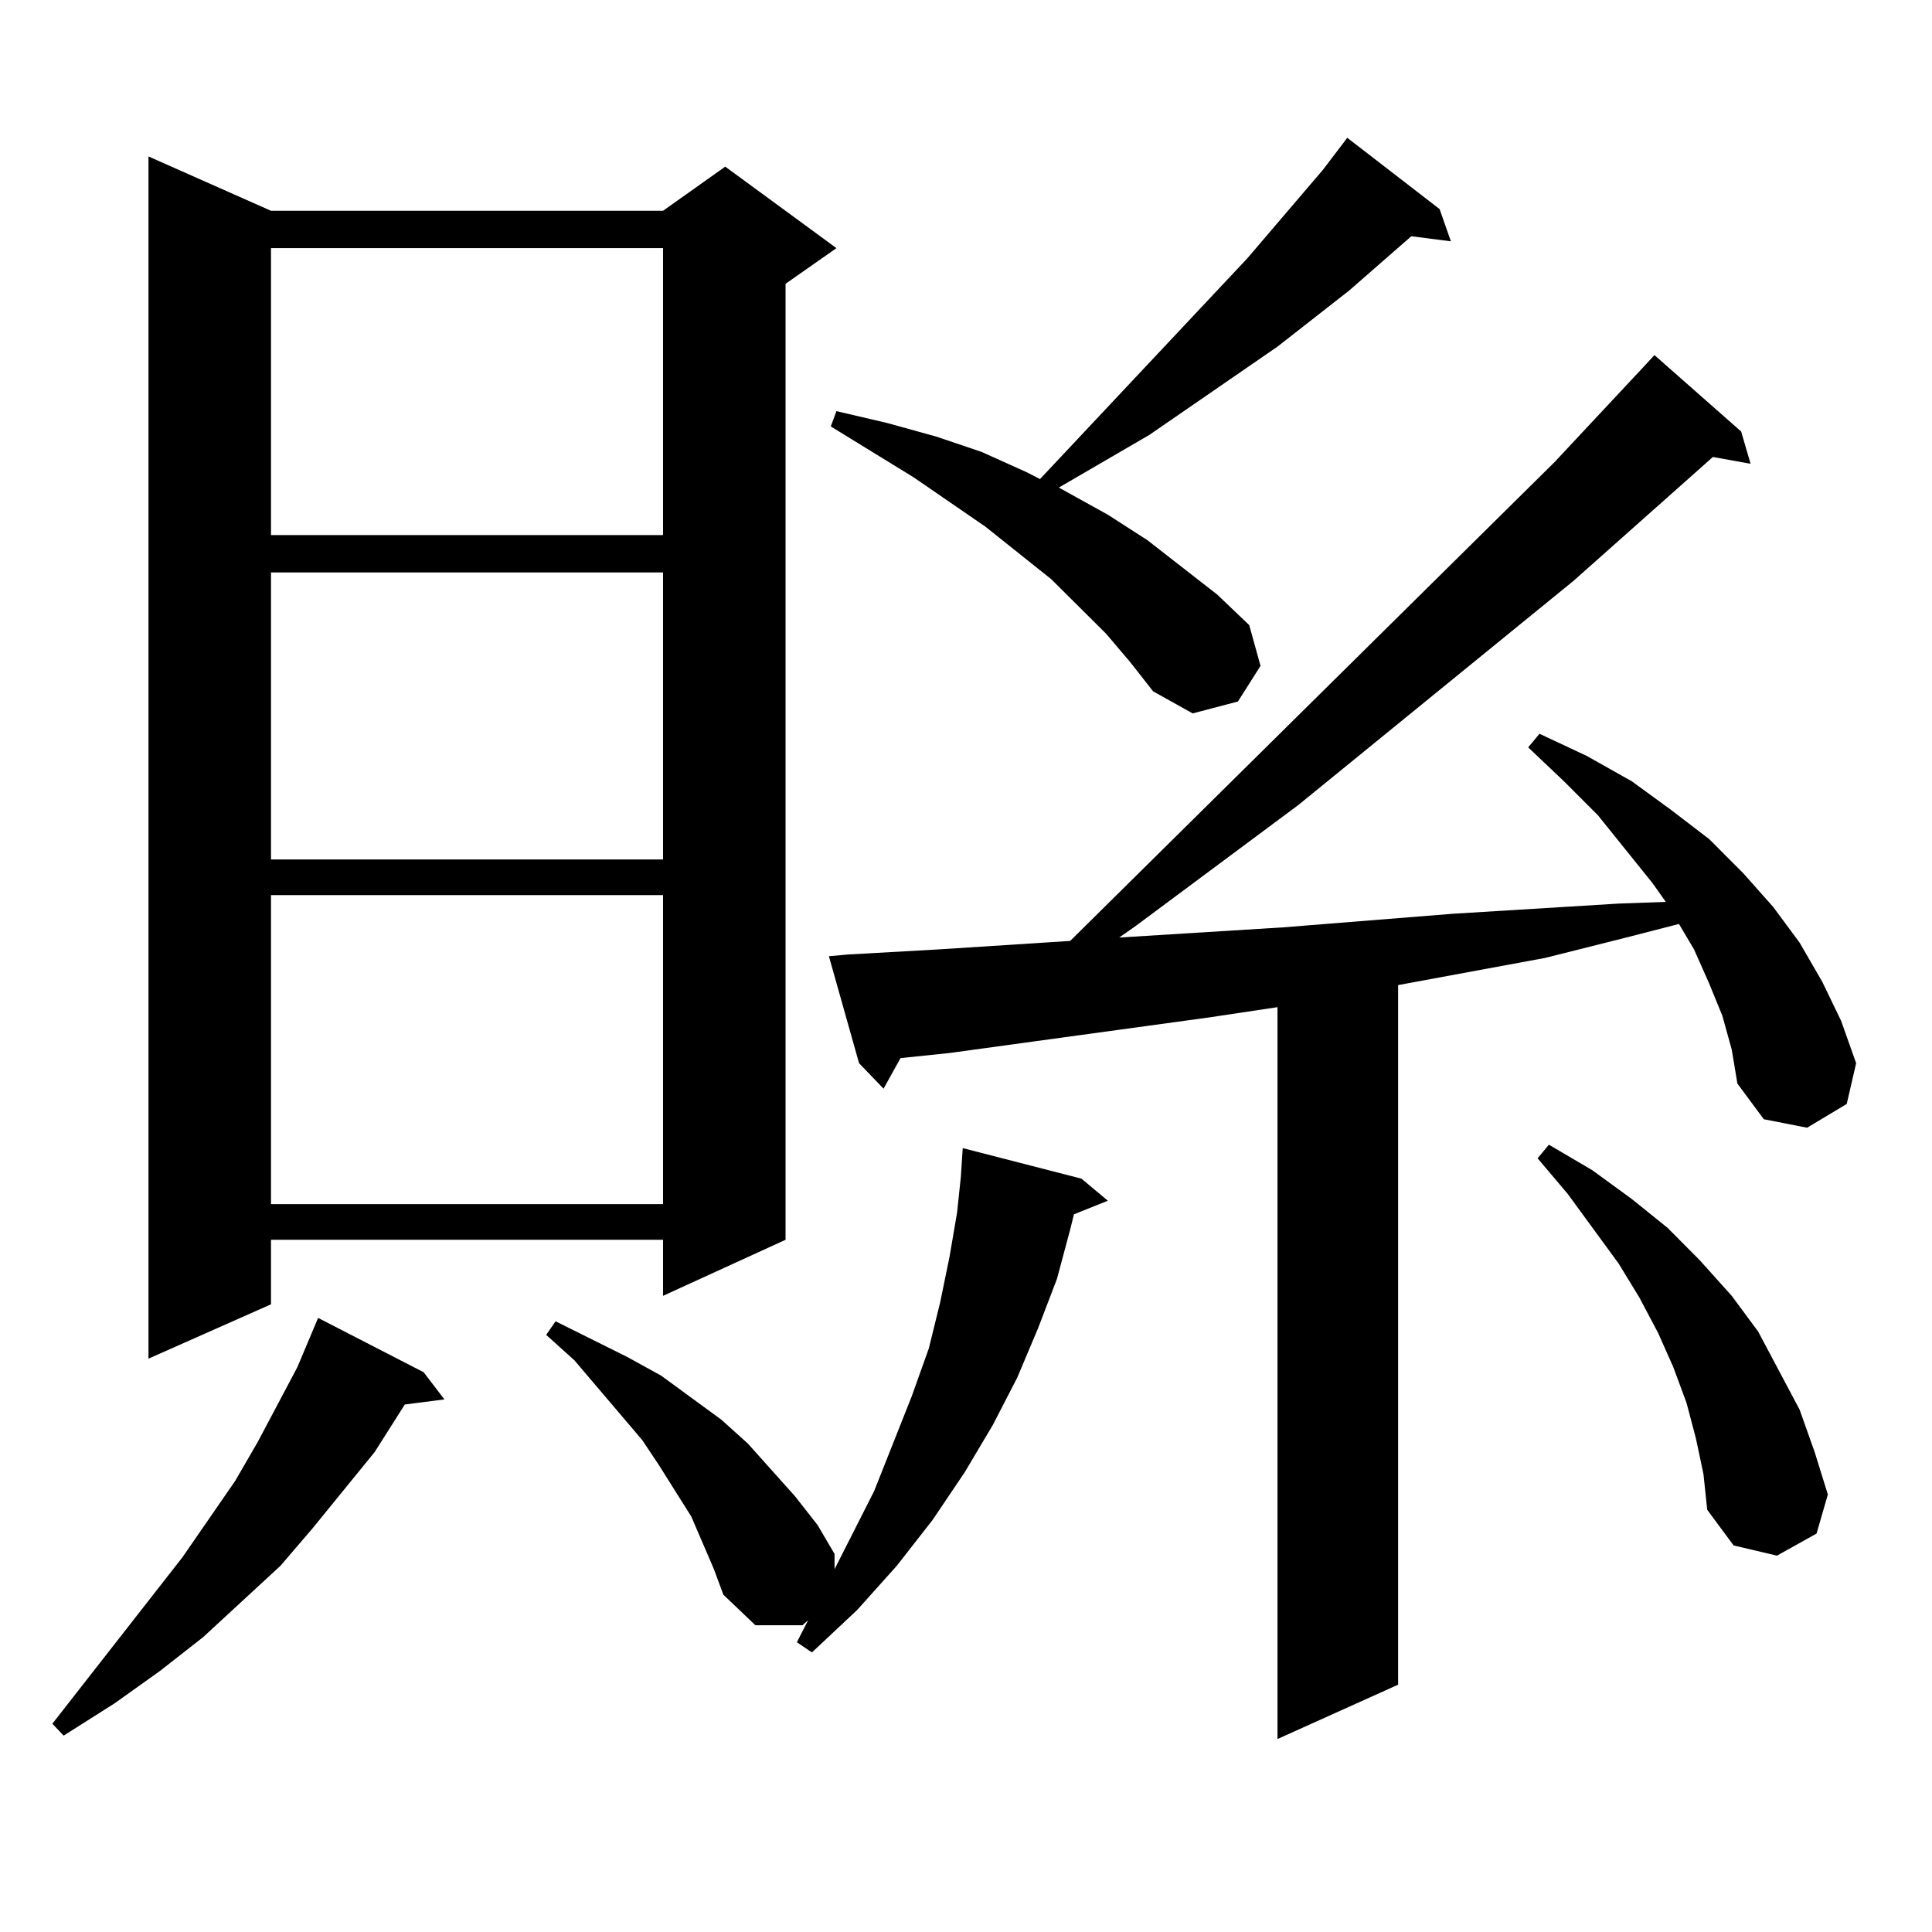 <?xml version="1.0" encoding="utf-8"?>
<!-- Generator: Adobe Illustrator 16.0.0, SVG Export Plug-In . SVG Version: 6.00 Build 0)  -->
<!DOCTYPE svg PUBLIC "-//W3C//DTD SVG 1.1//EN" "http://www.w3.org/Graphics/SVG/1.1/DTD/svg11.dtd">
<svg version="1.1" id="图层_1" xmlns="http://www.w3.org/2000/svg" xmlns:xlink="http://www.w3.org/1999/xlink" x="0px" y="0px"
	 width="1000px" height="1000px" viewBox="0 0 1000 1000" enable-background="new 0 0 1000 1000" xml:space="preserve">
<path d="M219.287,710.27l10.731,14.063l-20.487,2.637l-15.609,24.609l-32.194,39.551l-16.585,19.336l-39.999,36.914l-22.438,17.578
	l-23.414,16.699L32.95,898.355l-5.854-6.152l67.315-86.133l27.316-39.551l11.707-20.215l20.487-38.672l10.731-25.488L219.287,710.27
	z M140.265,109.098h202.922l32.194-22.852l57.56,42.188L406.6,146.891v494.824l-63.413,29.004v-29.004H140.265v33.398
	l-63.413,28.125V80.973L140.265,109.098z M140.265,128.434v148.535h202.922V128.434H140.265z M140.265,296.305V444.84h202.922
	V296.305H140.265z M140.265,463.297v159.961h202.922V463.297H140.265z M369.527,812.223l-11.707-27.246l-16.585-26.367l-8.78-13.184
	l-35.121-41.309L282.7,690.934l4.878-7.031l37.072,18.457l17.561,9.668l15.609,11.426l15.609,11.426l13.658,12.305l24.39,27.246
	l11.707,14.941l8.78,14.941v7.91l20.487-40.43l19.512-49.219l8.78-24.609l5.854-23.73l4.878-23.73l3.902-22.852l1.951-18.457
	l0.976-14.941l61.462,15.82l13.658,11.426l-17.561,7.031l-1.951,7.91l-6.829,25.488l-9.756,25.488l-10.731,25.488l-12.683,24.609
	l-14.634,24.609l-16.585,24.609l-18.536,23.73l-20.487,22.852l-23.414,21.973l-7.805-5.273l5.854-11.426l-2.927,2.637h-24.39
	l-16.585-15.82L369.527,812.223z M891.466,525.699L884.637,509l-7.805-17.578l-7.805-13.184l-27.316,7.031l-41.95,10.547
	l-76.096,14.063v362.109l-62.438,28.125V521.305l-35.121,5.273l-89.754,12.305l-44.877,6.152l-25.365,2.637l-8.78,15.82
	l-12.683-13.184l-15.609-55.371l9.756-0.879l46.828-2.637l68.291-4.395l250.726-247.852l46.828-50.098l4.878-5.273l44.877,39.551
	l4.878,16.699l-19.512-3.516l-72.193,64.16L671.959,416.715l-83.9,62.402l-8.78,6.152l84.876-5.273l87.803-7.031l85.852-5.273
	l24.39-0.879l-6.829-9.668l-28.292-35.156l-17.561-17.578l-18.536-17.578l5.854-7.031l24.39,11.426l23.414,13.184l20.487,14.941
	l19.512,14.941l17.561,17.578l15.609,17.578l13.658,18.457l11.707,20.215l9.756,20.215l7.805,21.973l-4.878,21.094l-20.487,12.305
	l-22.438-4.395l-13.658-18.457l-2.927-17.578L891.466,525.699z M572.449,327.945l-28.292-28.125l-34.146-27.246l-37.072-25.488
	l-42.926-26.367l2.927-7.91l26.341,6.152l25.365,7.031l23.414,7.91l23.414,10.547l6.829,3.516l107.314-114.258l39.023-45.703
	l10.731-14.063l1.951-2.637l47.804,36.914l5.854,16.699l-20.487-2.637L698.3,150.406l-37.072,29.004l-66.34,45.703l-46.828,27.246
	l25.365,14.063l20.487,13.184l36.097,28.125l16.585,15.82l5.854,21.094l-11.707,18.457l-23.414,6.152l-20.487-11.426l-11.707-14.941
	L572.449,327.945z M877.808,744.547l-4.878-18.457l-6.829-18.457l-7.805-17.578l-9.756-18.457l-10.731-17.578l-26.341-36.035
	l-15.609-18.457l5.854-7.031l22.438,13.184l20.487,14.941l18.536,14.941l16.585,16.699l16.585,18.457l13.658,18.457l10.731,20.215
	l10.731,20.215l7.805,21.973l6.829,21.973l-5.854,20.215l-20.487,11.426l-22.438-5.273l-13.658-18.457l-1.951-18.457
	L877.808,744.547z"/>
</svg>
